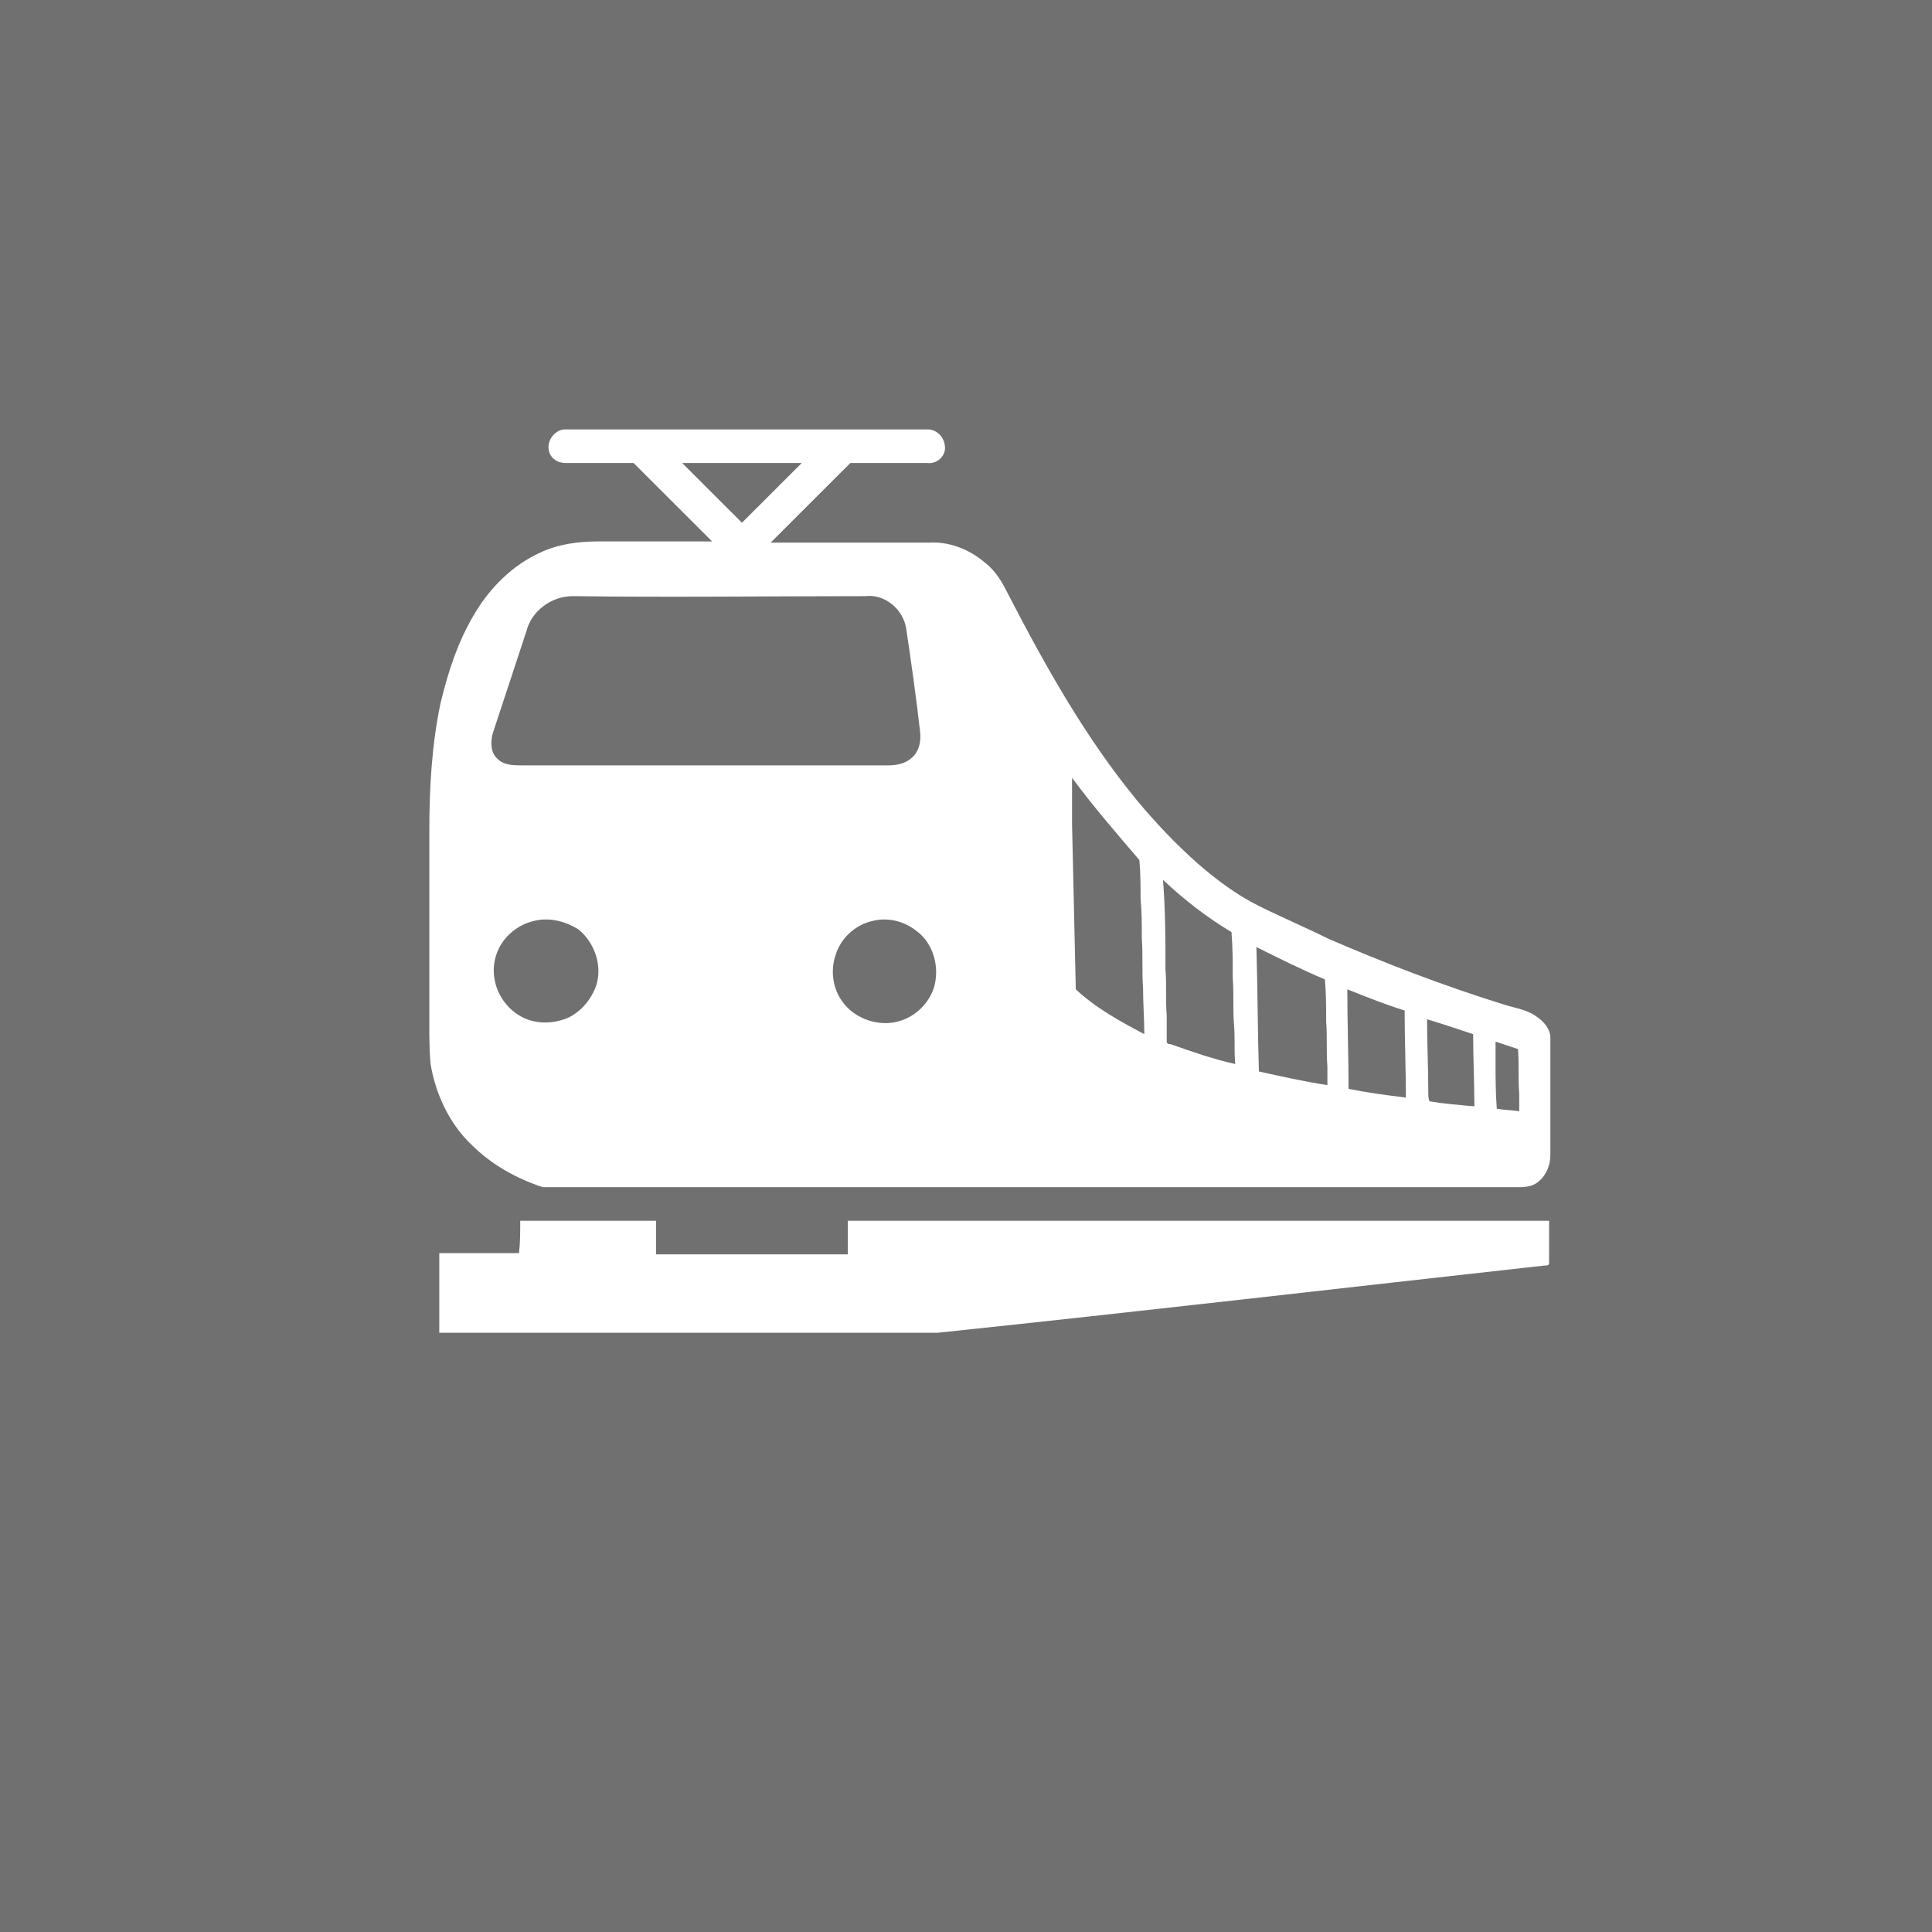 <svg xmlns="http://www.w3.org/2000/svg" width="81" height="81" viewBox="0 0 81 81" fill="none"><rect x="0" y="0" width="81" height="81" fill="#333333" stroke="none"/><rect width="81" height="81" fill="white" fill-opacity="0.3"></rect><path d="M23.013 18.89C22.908 18.473 23.274 18.003 23.692 18.003H38.889C39.306 18.003 39.62 18.369 39.62 18.786C39.62 19.151 39.254 19.464 38.889 19.412H35.651C34.554 20.507 33.458 21.603 32.309 22.75H38.941C39.777 22.698 40.612 23.011 41.291 23.585C41.761 23.95 42.022 24.42 42.283 24.942C43.849 27.967 45.52 30.941 47.662 33.549C48.445 34.488 49.281 35.375 50.221 36.209C51.004 36.888 51.84 37.514 52.78 37.983C53.719 38.452 54.712 38.87 55.652 39.339C58.054 40.382 60.508 41.322 63.015 42.104C63.485 42.261 64.008 42.312 64.425 42.626C64.739 42.834 65 43.148 65 43.513V48.416C65 48.834 64.843 49.251 64.53 49.512C64.321 49.721 64.008 49.773 63.694 49.773H26.147H22.752C21.655 49.408 20.611 48.834 19.775 47.999C18.836 47.113 18.261 45.86 18.052 44.609C18 44.035 18 43.513 18 42.939V34.801C18 33.028 18.105 31.202 18.47 29.48C18.783 28.176 19.201 26.872 19.932 25.672C20.559 24.629 21.499 23.69 22.648 23.168C23.431 22.803 24.267 22.699 25.102 22.699H29.855C28.758 21.603 27.661 20.508 26.564 19.412H23.692C23.378 19.412 23.065 19.204 23.013 18.89L23.013 18.89ZM28.601 19.412L31.107 21.916C31.943 21.081 32.779 20.246 33.614 19.412H28.601ZM24.005 24.994C23.117 24.994 22.282 25.62 22.073 26.455C21.603 27.863 21.133 29.324 20.663 30.733C20.558 31.098 20.558 31.567 20.872 31.828C21.133 32.089 21.551 32.089 21.916 32.089H37.217C37.53 32.089 37.896 32.037 38.157 31.828C38.523 31.567 38.627 31.098 38.575 30.681C38.418 29.272 38.209 27.811 38 26.403C37.896 25.568 37.113 24.89 36.277 24.994C32.204 24.994 28.131 25.046 24.006 24.994L24.005 24.994ZM44.946 32.61V34.54C44.998 36.836 45.051 39.131 45.103 41.478C45.939 42.261 46.983 42.835 47.975 43.356C47.975 42.731 47.923 42.052 47.923 41.426C47.871 40.748 47.923 40.018 47.871 39.34C47.871 38.766 47.871 38.244 47.819 37.67C47.819 37.149 47.819 36.575 47.767 36.053C46.826 34.958 45.834 33.81 44.946 32.61H44.946ZM48.863 40.644C48.915 41.27 48.863 41.948 48.915 42.574V43.67C48.915 43.774 49.02 43.774 49.072 43.774C49.959 44.087 50.847 44.4 51.787 44.609C51.735 44.035 51.787 43.513 51.735 42.94C51.683 42.314 51.735 41.687 51.683 41.009C51.683 40.383 51.683 39.705 51.631 39.079C50.587 38.453 49.647 37.723 48.759 36.888C48.863 38.192 48.863 39.444 48.863 40.644L48.863 40.644ZM22.386 38.61C21.498 38.818 20.82 39.548 20.715 40.436C20.61 41.322 21.081 42.209 21.864 42.627C22.438 42.94 23.169 42.94 23.796 42.679C24.37 42.418 24.788 41.896 24.997 41.322C25.258 40.488 24.945 39.549 24.266 38.975C23.692 38.61 23.013 38.453 22.386 38.61L22.386 38.61ZM36.591 38.61C35.86 38.766 35.233 39.34 35.024 40.07C34.815 40.696 34.919 41.426 35.285 41.948C35.807 42.731 36.904 43.096 37.792 42.783C38.418 42.575 38.941 42.053 39.149 41.427C39.411 40.592 39.149 39.549 38.418 39.027C37.896 38.609 37.217 38.453 36.591 38.609V38.61ZM52.78 44.922C53.719 45.13 54.66 45.339 55.652 45.495V44.713C55.6 44.087 55.652 43.461 55.6 42.835C55.6 42.261 55.6 41.687 55.548 41.062C54.556 40.644 53.616 40.175 52.675 39.705C52.727 41.426 52.727 43.2 52.78 44.922L52.78 44.922ZM56.487 41.478C56.487 42.887 56.539 44.295 56.539 45.652C57.322 45.808 58.106 45.913 58.942 46.017C58.942 44.818 58.89 43.565 58.89 42.366C58.054 42.105 57.271 41.791 56.487 41.478V41.478ZM59.83 42.73C59.83 43.774 59.882 44.765 59.882 45.808C59.882 45.913 59.882 46.069 59.934 46.174C60.56 46.278 61.187 46.33 61.814 46.382C61.814 45.391 61.762 44.348 61.762 43.356C61.135 43.148 60.508 42.939 59.829 42.731L59.83 42.73ZM62.702 43.669V44.504C62.702 45.182 62.702 45.808 62.754 46.486C63.067 46.539 63.38 46.539 63.694 46.591V45.861C63.642 45.235 63.694 44.609 63.642 43.983C63.328 43.878 63.015 43.774 62.702 43.669V43.669Z" fill="white"></path><path d="M21.812 51.181H27.504V52.59H35.546V51.181H64.947V52.955C64.947 53.06 64.843 53.06 64.738 53.06C56.278 53.999 47.766 54.99 39.306 55.877H18.417V52.538H21.759C21.811 52.121 21.811 51.651 21.811 51.181L21.812 51.181Z" fill="white"></path></svg>